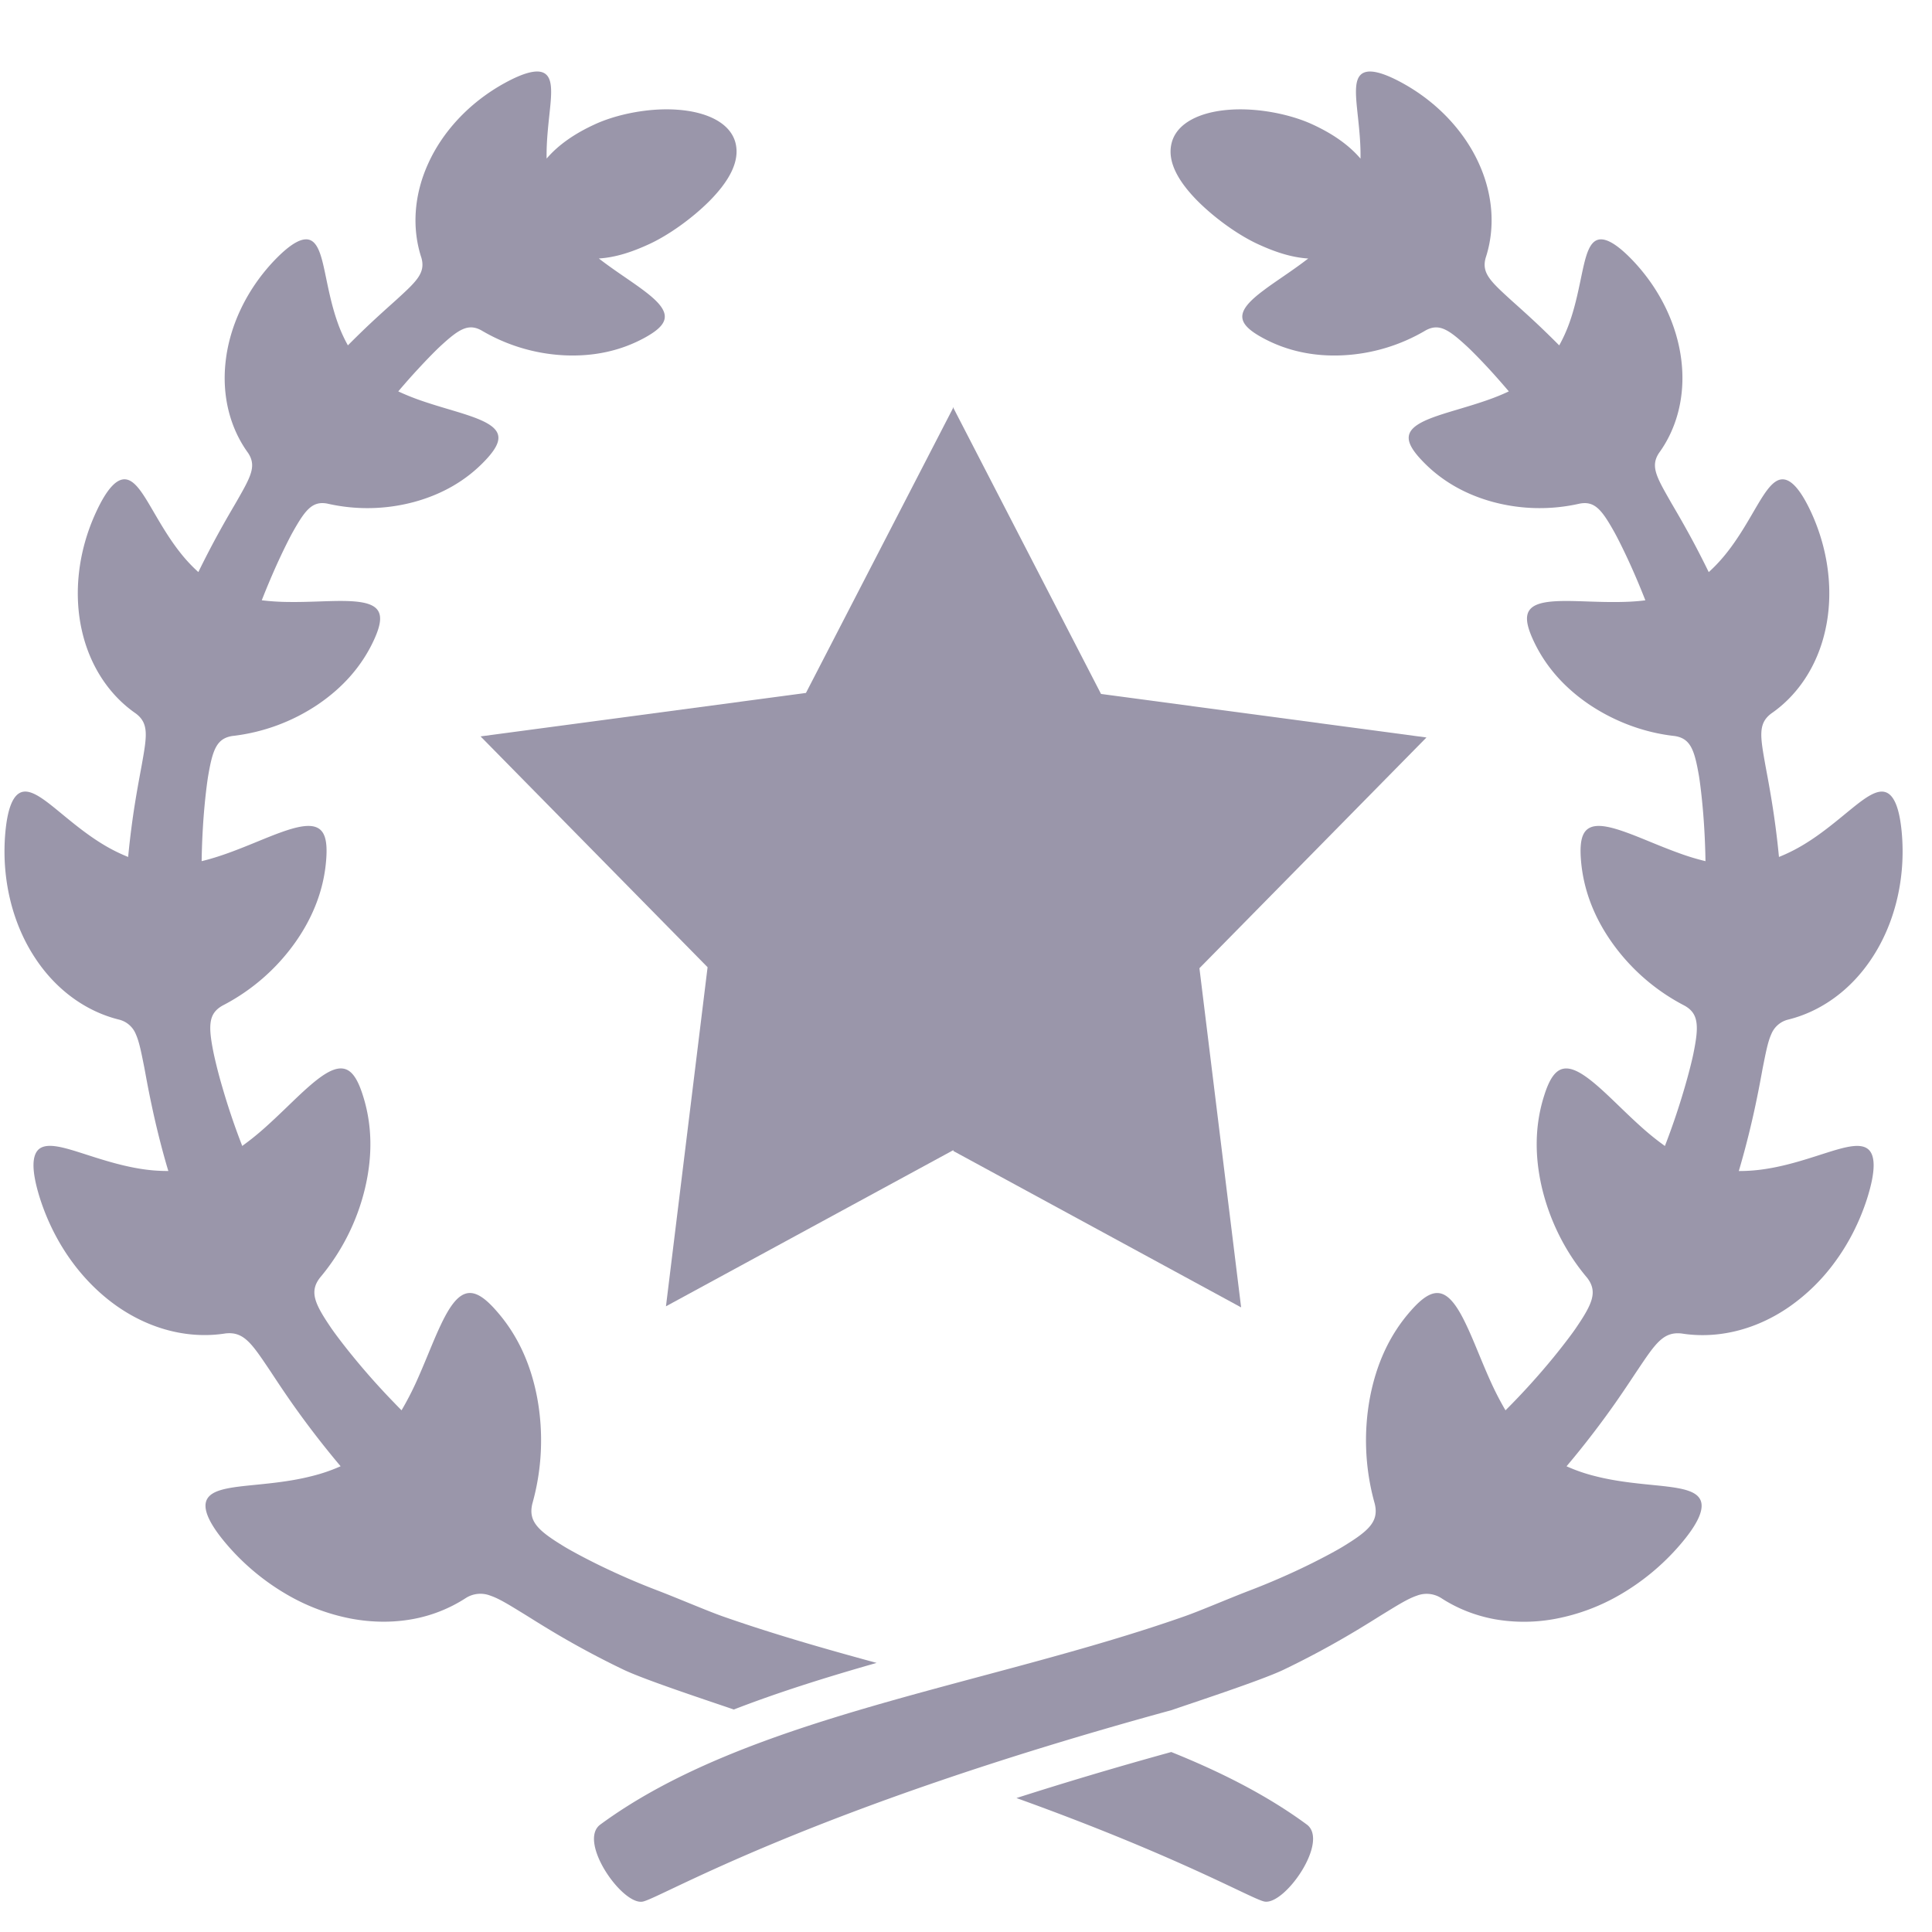 <svg xmlns="http://www.w3.org/2000/svg" width="57" height="57" fill="none"><path fill="#9A96AA" d="M34.556 51.69c-1.682.464-3.2.92-4.567 1.358 4.752 1.71 6.891 2.949 7.3 3.05.595.15 1.944-1.77 1.264-2.27-1.164-.856-2.521-1.545-3.997-2.138M53.97 33.985c-.515.161-1.144.383-1.81.492a5 5 0 0 1-.86.072l.028-.095c.186-.636.347-1.297.462-1.84.115-.54.188-.96.217-1.111.089-.442.148-.762.25-.987a.72.72 0 0 1 .488-.432c.975-.237 1.868-.874 2.493-1.833.626-.953.977-2.223.878-3.585-.064-.855-.25-1.227-.499-1.298-.25-.072-.572.154-.97.476s-.875.737-1.422 1.068a5 5 0 0 1-.74.371 25 25 0 0 0-.216-1.667c-.084-.518-.163-.913-.188-1.057-.15-.843-.213-1.212.173-1.506.785-.54 1.364-1.404 1.598-2.461.238-1.054.124-2.297-.413-3.469-.34-.735-.627-1-.872-.98-.247.018-.459.325-.707.74-.248.419-.535.945-.912 1.421-.162.205-.34.4-.535.575-.216-.442-.44-.872-.64-1.23-.24-.435-.439-.763-.506-.884-.402-.705-.575-1.015-.322-1.4.532-.73.78-1.684.664-2.7-.113-1.014-.592-2.085-1.425-2.967-.525-.552-.862-.703-1.076-.611-.216.093-.316.432-.414.881-.098.45-.197 1.01-.39 1.552q-.123.346-.302.67c-.239-.24-.472-.467-.68-.662-.364-.34-.652-.593-.754-.686-.6-.548-.859-.79-.737-1.233.284-.86.227-1.843-.194-2.774-.417-.93-1.203-1.805-2.267-2.388-.67-.366-1.038-.406-1.214-.252-.178.154-.168.508-.123.966.043.437.116.97.106 1.519-.361-.423-.855-.75-1.41-1.006-.649-.302-1.62-.5-2.46-.436-.842.061-1.534.376-1.696.958-.164.586.229 1.197.762 1.736.538.536 1.22 1.012 1.77 1.267.49.226.978.395 1.492.428l-.07.053c-.447.34-.899.623-1.244.884-.346.258-.587.492-.626.714-.038.224.124.432.585.684.73.4 1.533.56 2.366.521a5.3 5.3 0 0 0 2.456-.737c.393-.213.674-.027 1.223.48.094.086.345.335.656.672.177.193.373.415.572.649-.21.1-.427.186-.643.261-.53.185-1.046.317-1.455.457s-.709.287-.815.488c-.105.202-.014.45.348.831.573.607 1.289 1.005 2.093 1.224a5.3 5.3 0 0 0 2.564.05c.44-.082.65.18 1.016.832.063.111.226.425.418.84.159.344.337.759.502 1.181-.265.035-.531.047-.792.05-.59.008-1.148-.034-1.603-.03-.454.004-.803.051-.975.214-.174.165-.168.44.06.936.36.785.932 1.414 1.651 1.902.721.485 1.591.83 2.526.932.466.073.581.406.715 1.179.022.131.072.5.114.978.04.45.07.996.078 1.535a7 7 0 0 1-.78-.237c-.584-.21-1.12-.456-1.57-.616-.45-.162-.81-.242-1.04-.144-.232.098-.328.368-.286.934.065.898.394 1.727.922 2.471A6 6 0 0 0 49.7 29.67c.217.122.32.275.351.5.032.225-.01.519-.092.923-.028.138-.117.517-.259 1.002a21 21 0 0 1-.58 1.715 8 8 0 0 1-.663-.531c-.487-.434-.916-.882-1.293-1.212s-.699-.548-.962-.544c-.265.004-.463.228-.64.787-.286.887-.287 1.805-.07 2.734.22.924.659 1.858 1.333 2.654.318.412.157.768-.33 1.483-.082.122-.325.452-.66.863a21 21 0 0 1-1.418 1.565 9 9 0 0 1-.408-.783c-.287-.625-.51-1.235-.737-1.712-.224-.478-.444-.822-.698-.93-.257-.107-.54.021-.944.48-.645.725-1.03 1.602-1.215 2.584a6.9 6.9 0 0 0 .144 3.115c.129.534-.18.804-.956 1.277-.132.08-.507.29-1.006.534-.5.246-1.123.521-1.741.756-.618.237-1.46.6-1.91.757-5.844 2.054-12.88 2.941-17.235 6.143-.679.499.67 2.42 1.266 2.27.596-.148 4.877-2.717 15.595-5.648.45-.159 2.625-.868 3.29-1.186a26 26 0 0 0 1.866-.99c.532-.31.93-.567 1.077-.656.428-.262.734-.455.995-.542a.8.8 0 0 1 .72.07c.467.304.998.516 1.572.623a5 5 0 0 0 1.82-.015 6 6 0 0 0 1.882-.706 6.9 6.9 0 0 0 1.706-1.397c.641-.726.794-1.169.657-1.421-.138-.256-.568-.331-1.134-.393-.566-.06-1.268-.111-1.955-.287a5 5 0 0 1-.85-.292l.215-.258c.445-.54.876-1.114 1.211-1.591.335-.478.578-.856.67-.99.53-.791.76-1.137 1.297-1.079 1.043.166 2.172-.093 3.17-.782a5.7 5.7 0 0 0 1.357-1.33c.395-.536.72-1.165.943-1.855.277-.87.24-1.311.025-1.478-.218-.169-.621-.073-1.136.088"/><path fill="#9A96AA" d="M21.65 50.436c1.347-.522 2.77-.964 4.213-1.375-1.55-.422-3.084-.862-4.545-1.375-.448-.158-1.29-.52-1.909-.758a21 21 0 0 1-1.74-.755c-.5-.245-.875-.455-1.007-.535-.777-.472-1.084-.743-.956-1.276a6.9 6.9 0 0 0 .144-3.116c-.184-.982-.57-1.858-1.215-2.583-.403-.46-.687-.587-.943-.48-.255.108-.475.452-.699.93-.226.477-.45 1.087-.736 1.711a9 9 0 0 1-.41.784q-.105-.105-.211-.216a21 21 0 0 1-1.205-1.35c-.336-.41-.578-.74-.661-.862-.487-.716-.649-1.07-.33-1.484a6.4 6.4 0 0 0 1.333-2.654c.217-.928.216-1.847-.07-2.733-.177-.56-.375-.783-.64-.787-.263-.005-.585.213-.962.544-.377.33-.806.777-1.293 1.211a8 8 0 0 1-.662.532l-.031-.083c-.217-.56-.41-1.148-.55-1.633a14 14 0 0 1-.258-1.001c-.083-.405-.124-.699-.093-.924.03-.225.135-.377.351-.5a6 6 0 0 0 2.138-1.853c.528-.744.858-1.573.922-2.471.043-.567-.055-.837-.286-.934s-.592-.018-1.04.143c-.45.16-.987.406-1.57.616-.252.09-.513.174-.78.238.008-.54.037-1.086.077-1.535.042-.48.093-.847.115-.978.133-.774.249-1.107.714-1.18a5.66 5.66 0 0 0 2.526-.931c.72-.489 1.291-1.117 1.652-1.903.228-.495.233-.77.06-.935-.173-.163-.522-.21-.976-.215-.455-.004-1.014.038-1.603.03a7 7 0 0 1-.791-.05c.165-.422.343-.837.501-1.18.192-.415.355-.73.418-.84.367-.652.576-.915 1.016-.832a5.3 5.3 0 0 0 2.565-.05c.804-.22 1.52-.617 2.093-1.224.361-.38.453-.63.348-.831-.107-.201-.406-.347-.816-.488-.408-.14-.925-.272-1.455-.457a7 7 0 0 1-.643-.261c.2-.235.395-.457.574-.649.31-.337.561-.586.654-.672.55-.508.83-.694 1.223-.48a5.3 5.3 0 0 0 2.457.737c.833.038 1.636-.12 2.366-.521.46-.252.623-.46.584-.684-.039-.223-.28-.456-.625-.714-.346-.261-.798-.545-1.245-.884l-.07-.054c.514-.032 1.002-.201 1.492-.427.55-.255 1.233-.731 1.77-1.267.534-.54.926-1.15.764-1.736-.163-.582-.856-.897-1.697-.958-.84-.065-1.812.133-2.46.436-.556.256-1.05.583-1.41 1.005-.01-.548.062-1.082.105-1.519.046-.458.055-.811-.123-.965-.175-.155-.543-.114-1.213.252-1.064.583-1.85 1.457-2.267 2.388-.422.93-.479 1.914-.195 2.774.122.443-.137.685-.736 1.232-.102.094-.39.346-.754.686-.209.196-.442.423-.68.662q-.18-.323-.302-.67c-.193-.541-.293-1.101-.39-1.551s-.198-.788-.415-.882c-.213-.091-.55.06-1.076.612-.833.881-1.312 1.953-1.424 2.967-.116 1.016.131 1.969.664 2.7.252.385.08.694-.323 1.4-.067.12-.266.448-.506.883-.199.358-.424.788-.64 1.23a4.6 4.6 0 0 1-.535-.574c-.377-.476-.664-1.002-.912-1.42s-.46-.723-.707-.742c-.245-.02-.532.245-.87.981-.539 1.172-.652 2.414-.415 3.468.235 1.058.813 1.922 1.598 2.462.386.294.323.663.173 1.505-.025.144-.103.54-.188 1.057-.08.486-.16 1.08-.215 1.668a5 5 0 0 1-.741-.371c-.547-.331-1.024-.746-1.422-1.069-.397-.321-.719-.547-.97-.476-.249.072-.435.444-.499 1.299-.098 1.361.252 2.632.879 3.585.625.959 1.518 1.595 2.493 1.833a.72.72 0 0 1 .488.432c.101.225.161.544.25.986.029.152.101.57.217 1.112.114.542.275 1.204.462 1.84l.029.094a5 5 0 0 1-.862-.071c-.665-.11-1.294-.331-1.81-.493-.514-.162-.917-.257-1.135-.09-.214.168-.252.61.025 1.48.223.69.548 1.317.943 1.855s.858.986 1.356 1.33c1 .688 2.128.947 3.171.781.536-.058.767.288 1.298 1.078.091.135.334.513.669.991a27 27 0 0 0 1.427 1.85 5 5 0 0 1-.851.291c-.687.176-1.39.227-1.956.287-.565.062-.996.138-1.133.393-.137.252.016.696.656 1.422a6.9 6.9 0 0 0 1.707 1.396 6 6 0 0 0 1.882.706c.629.118 1.247.12 1.82.015a4.3 4.3 0 0 0 1.571-.623.8.8 0 0 1 .72-.07c.262.087.568.28.996.542.147.089.545.346 1.077.657.531.31 1.198.671 1.866.989.644.309 2.714.987 3.245 1.172"/><path fill="#9A96AA" d="m36.617 38.572-1.23-10.007 6.698-6.807-9.601-1.284-4.349-8.426v-.042l-4.357 8.438-9.6 1.282 6.698 6.81-1.228 10.004 8.48-4.608v.027z"/></svg>